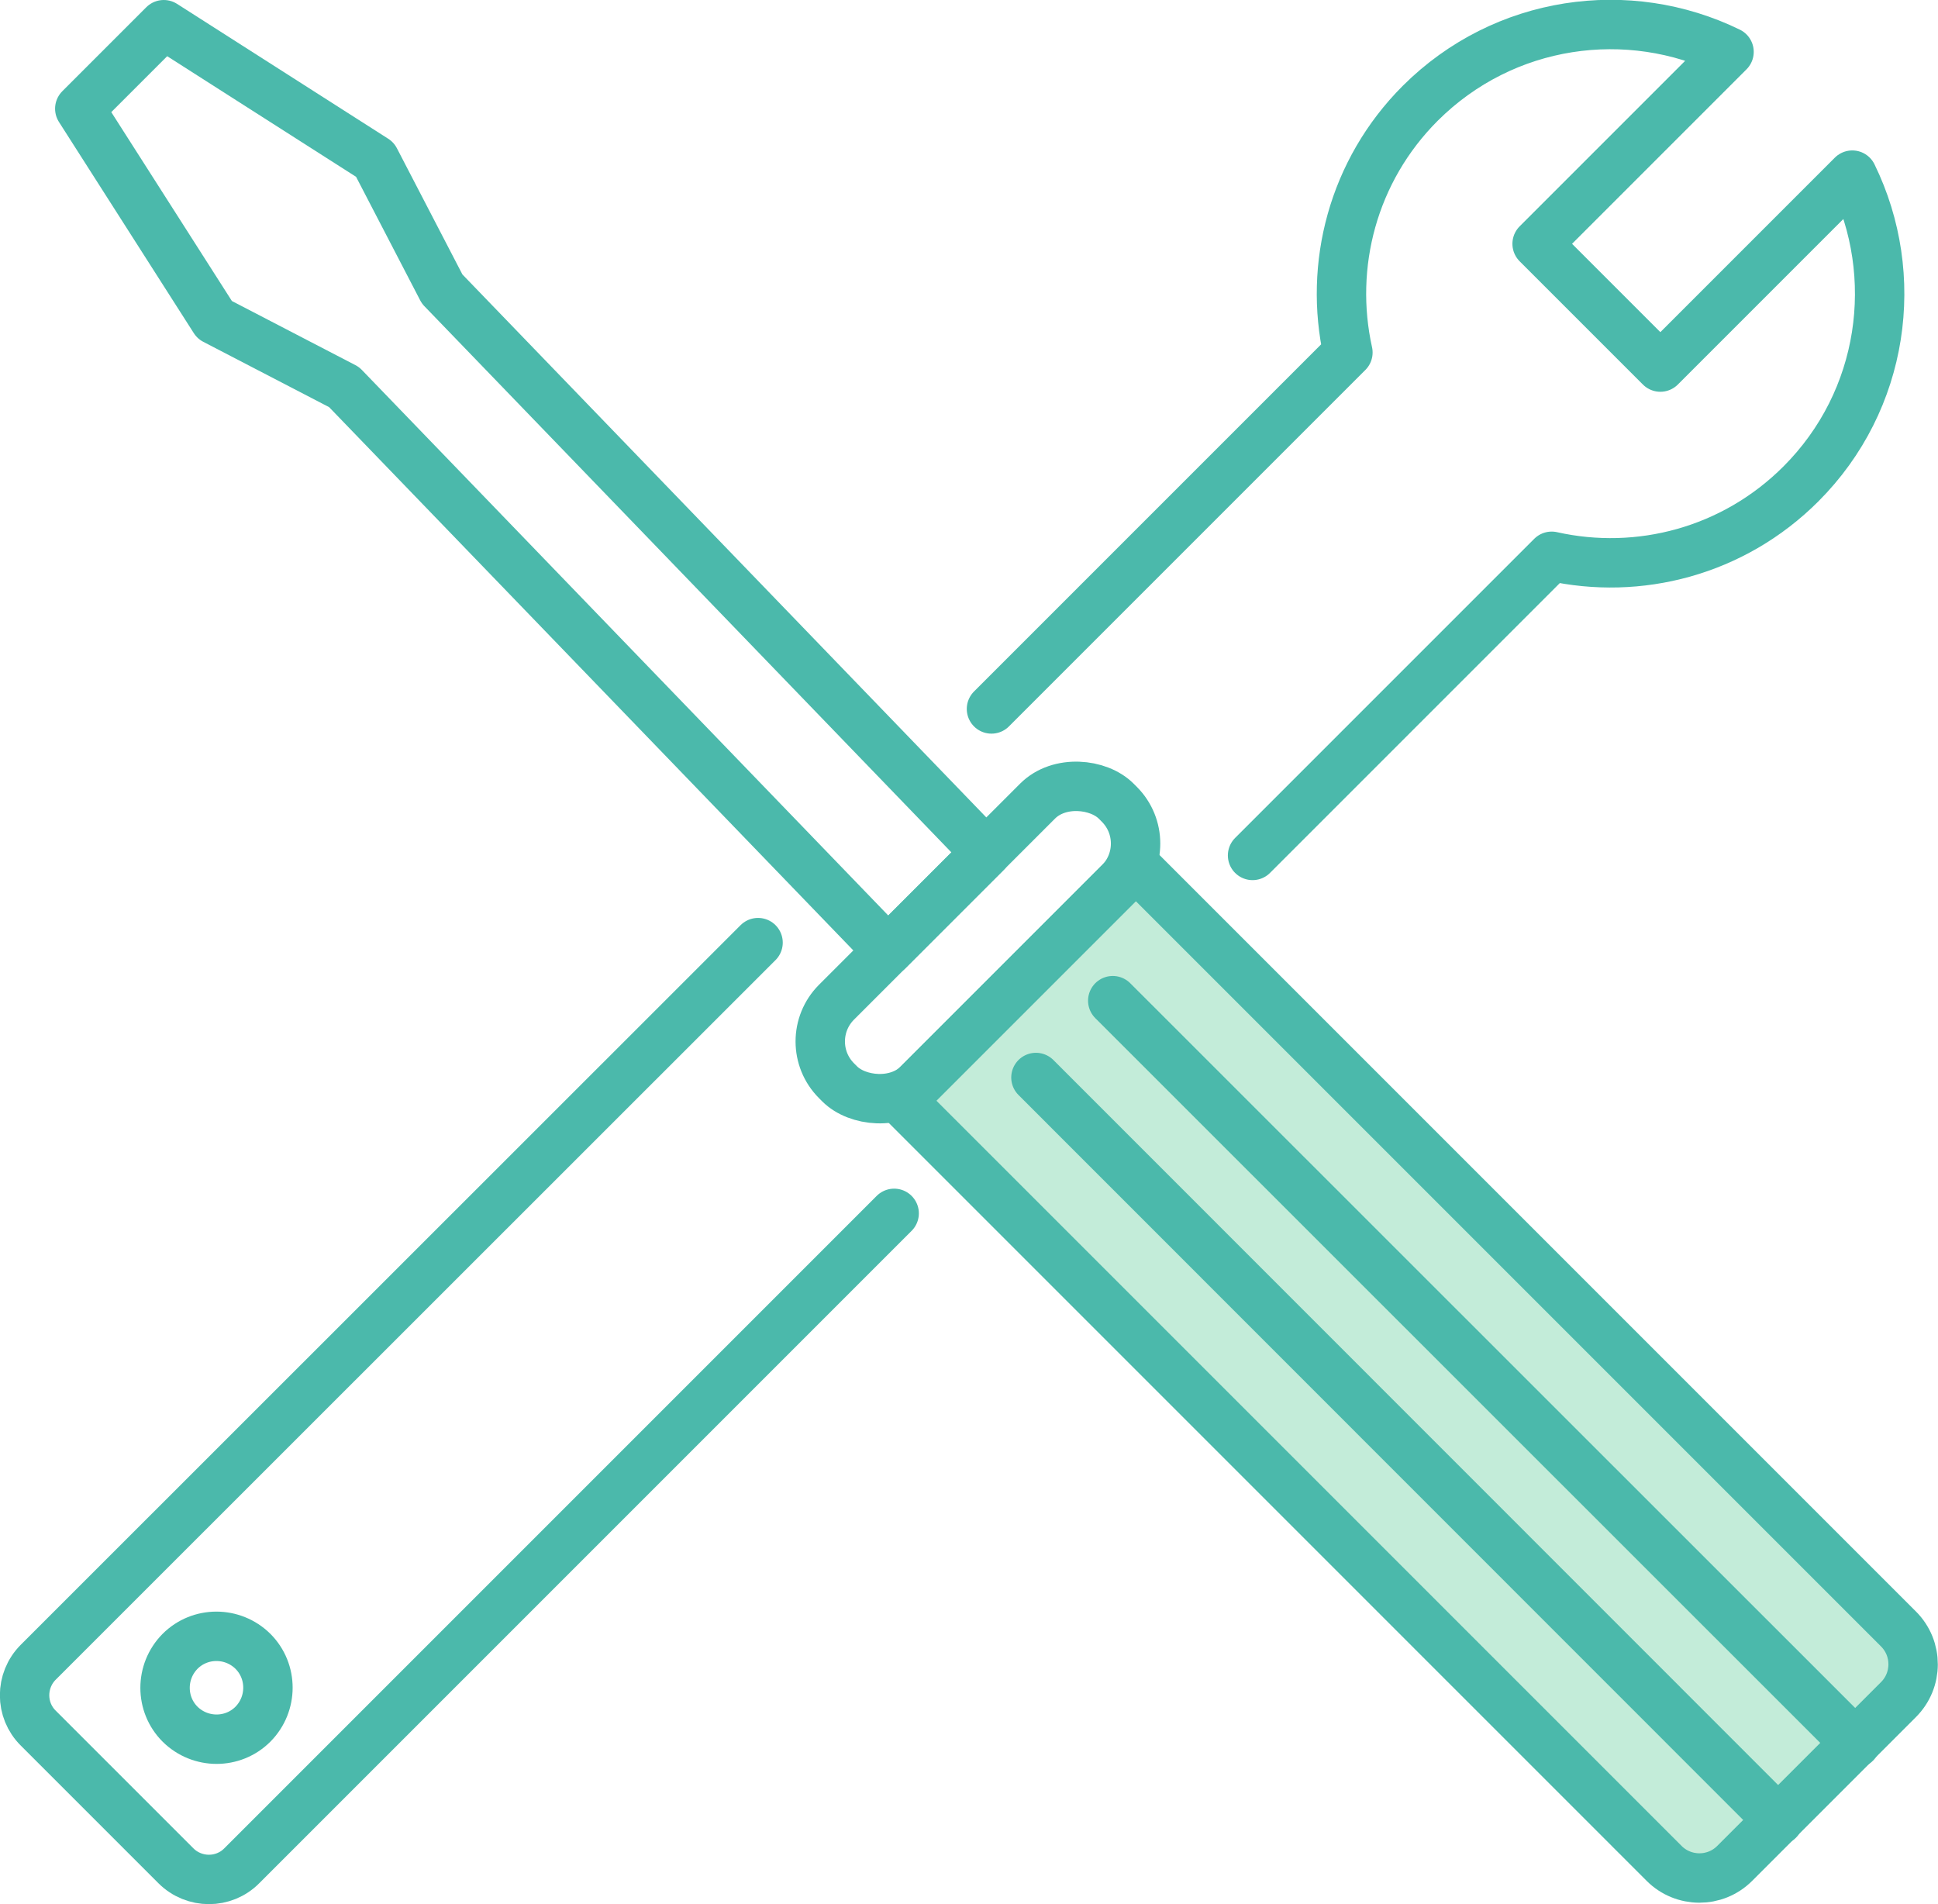 <?xml version="1.0" encoding="UTF-8"?>
<svg id="_レイヤー_2" data-name="レイヤー 2" xmlns="http://www.w3.org/2000/svg" viewBox="0 0 78.46 77.09">
  <defs>
    <style>
      .cls-6 {
        fill: none;
        stroke: #4bb9ab;
        stroke-linecap: round;
        stroke-linejoin: round;
        stroke-width: 2px;
      }

      .cls-5 {
        fill: #c3ecd9;
        stroke-width: 0px;
      }
    </style>
  </defs>
  <g id="_コンテンツ" data-name="コンテンツ">
    <g>
      <path class="cls-5" d="M50.69,33.12h13.42v43.67c0,1.12-.91,2.02-2.02,2.02h-9.38c-1.12,0-2.02-.91-2.02-2.02v-43.67h0Z" transform="translate(-22.77 56.98) rotate(-45)"/>
      <g>
        <path class="cls-6" d="M50.71,34.63l12.11-12.11c3.52.79,7.35-.19,10.09-2.93,3.38-3.38,4.07-8.43,2.08-12.5l-7.77,7.77-4.99-4.99,7.77-7.77c-4.07-1.99-9.11-1.3-12.5,2.08-2.74,2.74-3.71,6.57-2.93,10.09l-14.43,14.43M30.69,38.16L1.55,67.29c-.74.74-.74,1.94,0,2.67l5.57,5.57c.74.74,1.94.74,2.67,0l26.41-26.41M10.24,69.8c-.81.81-2.13.81-2.95,0-.81-.81-.81-2.13,0-2.95.81-.81,2.13-.81,2.95,0,.81.81.81,2.13,0,2.95Z"/>
        <g>
          <g>
            <rect class="cls-6" x="31.59" y="35.82" width="16.01" height="4.68" rx="2.25" ry="2.25" transform="translate(-15.39 39.17) rotate(-45)"/>
            <path class="cls-6" d="M50.69,33.12h13.42v43.67c0,1.12-.91,2.02-2.02,2.02h-9.38c-1.12,0-2.02-.91-2.02-2.02v-43.67h0Z" transform="translate(-22.77 56.98) rotate(-45)"/>
            <polygon class="cls-6" points="6.63 1 3.23 4.4 8.69 12.95 13.93 15.67 35.95 38.49 39.92 34.52 17.9 11.7 15.18 6.46 6.63 1"/>
          </g>
          <g>
            <line class="cls-6" x1="41.94" y1="43.62" x2="72" y2="73.69"/>
            <line class="cls-6" x1="45.05" y1="40.51" x2="75.12" y2="70.57"/>
          </g>
        </g>
      </g>
    </g>
  </g>
</svg>